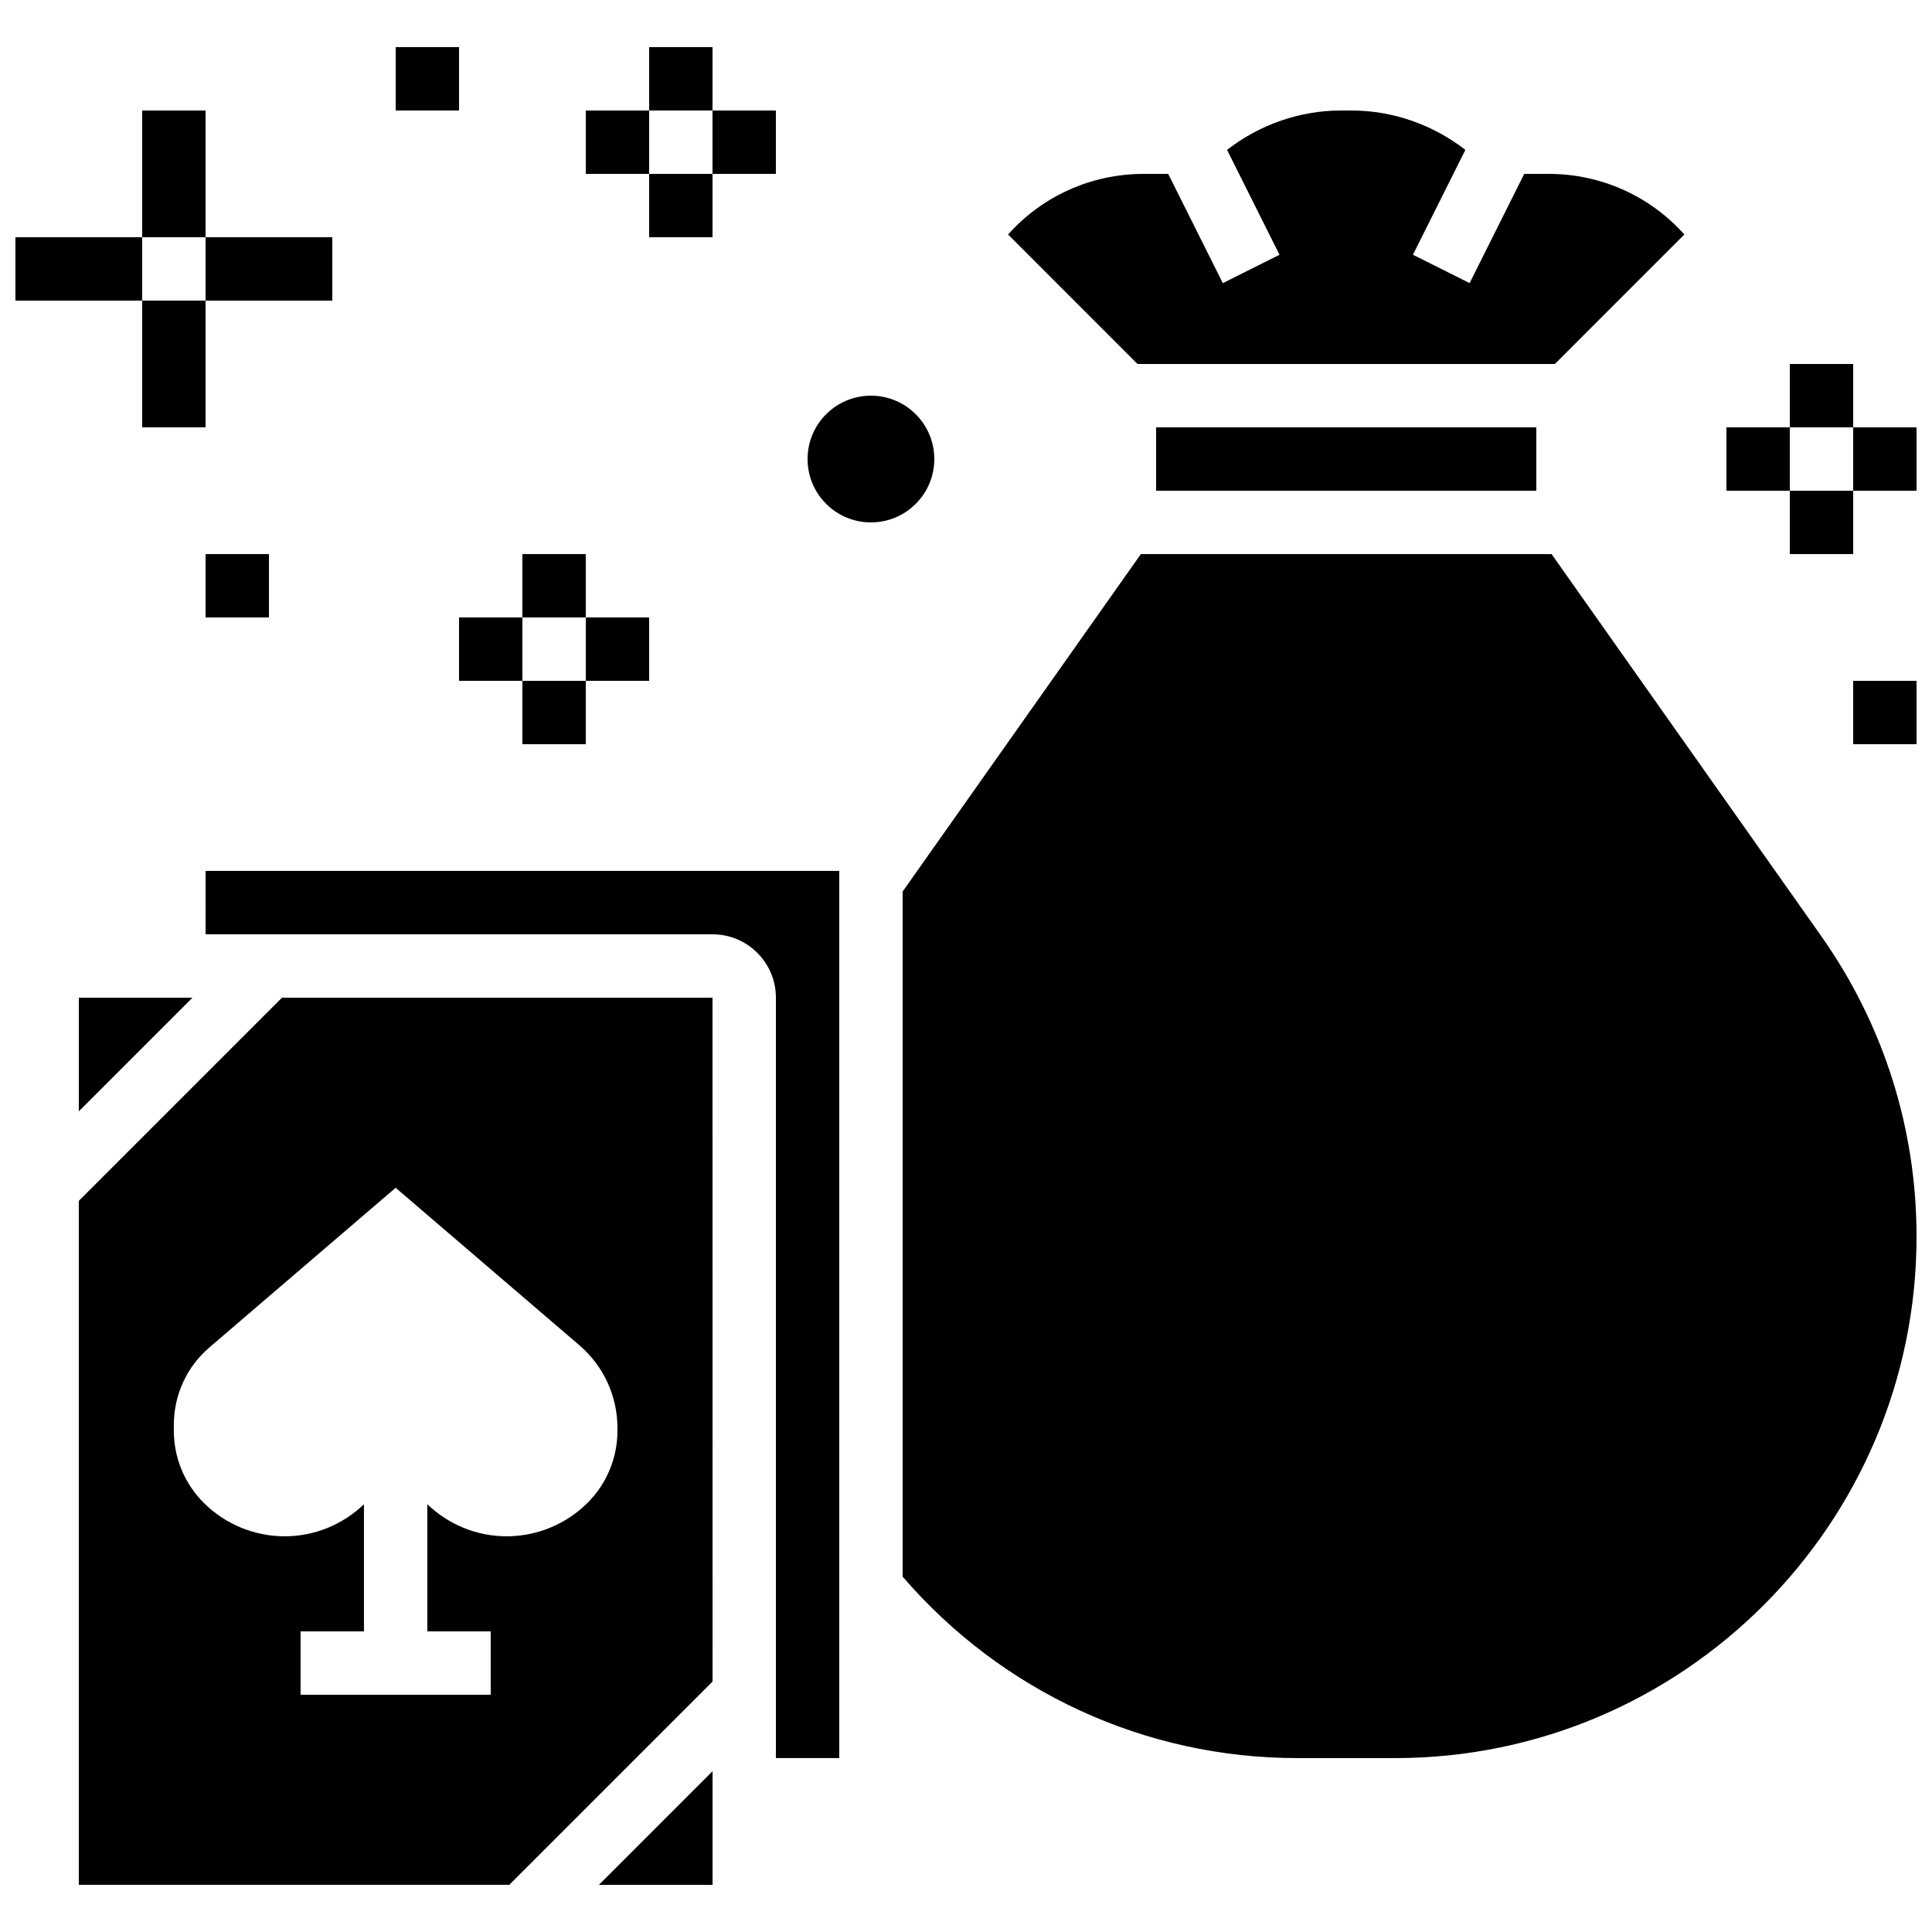 <?xml version="1.0" encoding="UTF-8"?>
<!-- Uploaded to: ICON Repo, www.iconrepo.com, Generator: ICON Repo Mixer Tools -->
<svg width="800px" height="800px" version="1.1" viewBox="144 144 512 512" xmlns="http://www.w3.org/2000/svg">
 <defs>
  <clipPath id="d">
   <path d="m383 290h268.9v320h-268.9z"/>
  </clipPath>
  <clipPath id="c">
   <path d="m148.09 206h33.906v18h-33.906z"/>
  </clipPath>
  <clipPath id="b">
   <path d="m635 324h16.902v18h-16.902z"/>
  </clipPath>
  <clipPath id="a">
   <path d="m635 257h16.902v18h-16.902z"/>
  </clipPath>
 </defs>
 <path d="m164.89 438.51 30.113-30.113h-30.113z"/>
 <path d="m302.71 643.51h30.125v-30.129z"/>
 <path d="m332.82 408.39h-114.08l-53.859 53.859v181.25h114.08l53.875-53.875zm-25.191 114.8c0 7.144-2.84 13.988-7.883 19.043-5.703 5.695-13.445 8.902-21.504 8.902-7.844 0-15.34-3.074-20.992-8.488v33.68h16.793v16.793h-50.383v-16.793h16.793v-33.68c-5.648 5.414-13.148 8.488-20.992 8.488-8.062 0-15.805-3.207-21.504-8.91-5.047-5.043-7.883-11.895-7.883-19.035v-1.652c0-7.859 3.434-15.332 9.406-20.445l49.371-42.32 48.719 41.758c6.383 5.473 10.059 13.469 10.059 21.871z"/>
 <path d="m198.48 391.6h134.35c9.262 0 16.793 7.531 16.793 16.793v201.52h16.793v-235.11h-167.93z"/>
 <path d="m556.06 240.46 34.309-34.316c-9.059-10.16-22.059-16.062-35.914-16.062h-6.516l-14.477 28.945-15.023-7.516 13.898-27.793c-8.562-6.66-19.234-10.43-30.137-10.43h-2.887c-10.898 0-21.578 3.769-30.129 10.438l13.898 27.793-15.023 7.516-14.477-28.953h-6.516c-13.855 0-26.852 5.902-35.914 16.062l34.301 34.316z"/>
 <path d="m450.38 257.25h100.76v16.793h-100.76z"/>
 <g clip-path="url(#d)">
  <path d="m555.18 290.84h-108.84l-63.137 89.434v181.55c26.324 30.543 64.238 48.09 104.62 48.09h25.879c76.203 0 138.2-62 138.2-138.2 0-28.691-8.75-56.25-25.301-79.703z"/>
 </g>
 <path d="m181.68 173.29h16.793v33.586h-16.793z"/>
 <g clip-path="url(#c)">
  <path d="m148.09 206.87h33.586v16.793h-33.586z"/>
 </g>
 <path d="m181.68 223.66h16.793v33.586h-16.793z"/>
 <path d="m198.48 206.87h33.586v16.793h-33.586z"/>
 <path d="m282.44 290.84h16.793v16.793h-16.793z"/>
 <path d="m265.65 307.63h16.793v16.793h-16.793z"/>
 <path d="m282.44 324.43h16.793v16.793h-16.793z"/>
 <path d="m299.24 307.63h16.793v16.793h-16.793z"/>
 <path d="m316.03 156.49h16.793v16.793h-16.793z"/>
 <path d="m299.24 173.29h16.793v16.793h-16.793z"/>
 <path d="m316.03 190.08h16.793v16.793h-16.793z"/>
 <path d="m332.82 173.29h16.793v16.793h-16.793z"/>
 <path d="m391.6 265.65c0 9.277-7.519 16.793-16.793 16.793-9.277 0-16.793-7.516-16.793-16.793 0-9.273 7.516-16.793 16.793-16.793 9.273 0 16.793 7.519 16.793 16.793"/>
 <path d="m248.86 156.49h16.793v16.793h-16.793z"/>
 <path d="m198.48 290.84h16.793v16.793h-16.793z"/>
 <g clip-path="url(#b)">
  <path d="m635.11 324.43h16.793v16.793h-16.793z"/>
 </g>
 <path d="m618.32 240.46h16.793v16.793h-16.793z"/>
 <path d="m601.52 257.25h16.793v16.793h-16.793z"/>
 <path d="m618.32 274.05h16.793v16.793h-16.793z"/>
 <g clip-path="url(#a)">
  <path d="m635.11 257.25h16.793v16.793h-16.793z"/>
 </g>
</svg>